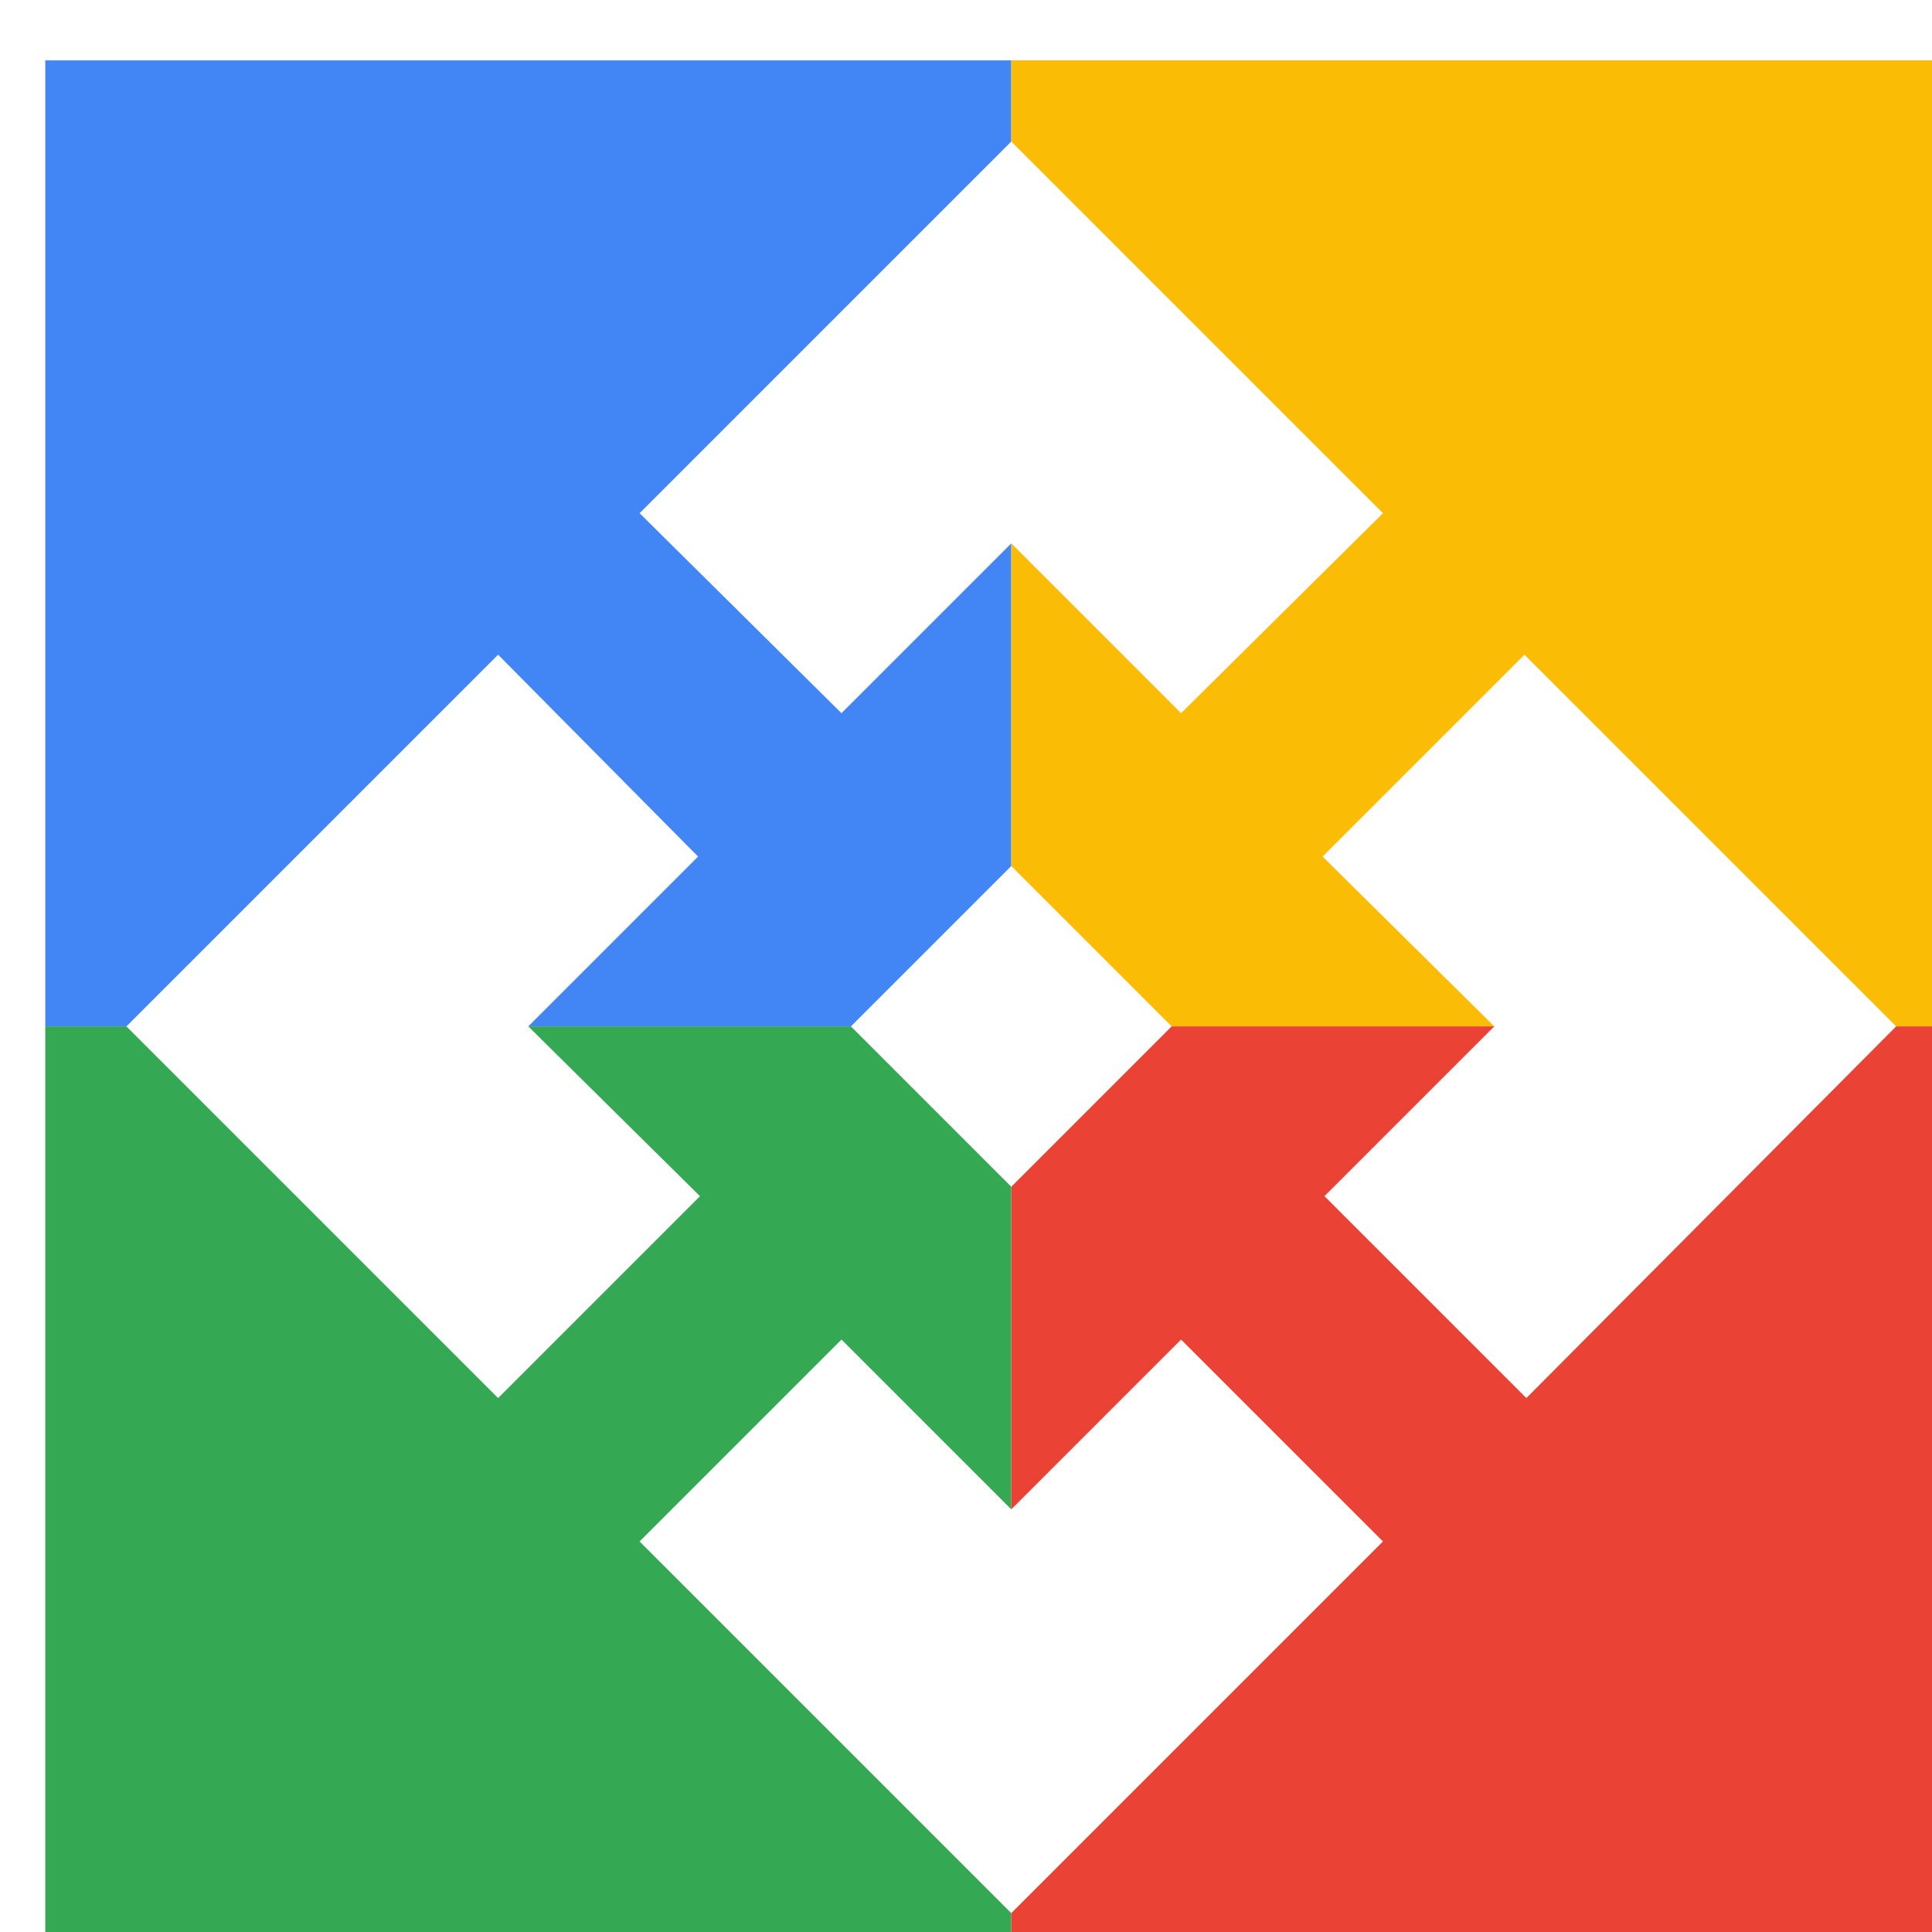 <svg viewBox="0 0 1024 1024"  xmlns="http://www.w3.org/2000/svg">
<defs>
 <filter id="f1" x="0" y="0" width="200%" height="200%">
  <feOffset result="offOut" in="SourceAlpha" dx="24" dy="32" />
  <feGaussianBlur result="blurOut" in="offOut" stdDeviation="16" />
  <feBlend in="SourceGraphic" in2="blurOut" mode="normal" />
 </filter>
<g id="base">
 <rect x="0" y="0" width="512" height="512" fill="#4285F4" />
 <rect x="0" y="512" width="512" height="512" fill="#34A853" />
 <rect x="512" y="0" width="512" height="512" fill="#FBBC05" />
 <rect x="512" y="512" width="512" height="512" fill="#EA4335"/>
</g> <g id="asset10" desc="Material Icons (Apache 2.0)/UI Actions/api">
  <path d="m597 512 -85 85 -85 -85 85 -85 zM512 256 602 346 709 240 512 43 315 240 422 346 ZM256 512 346 422 240 315 43 512 l197 197 107 -107 zm512 0 -90 90 107 107 L981 512 784 315 l-107 107 zm-256 256 -90 -90 -107 107 197 197 197 -197 -107 -107 z" />
 </g>
</defs>
<g filter="url(#f1)">
 <use href="#base" />
 <use href="#asset10" fill="white" />
</g>
</svg>